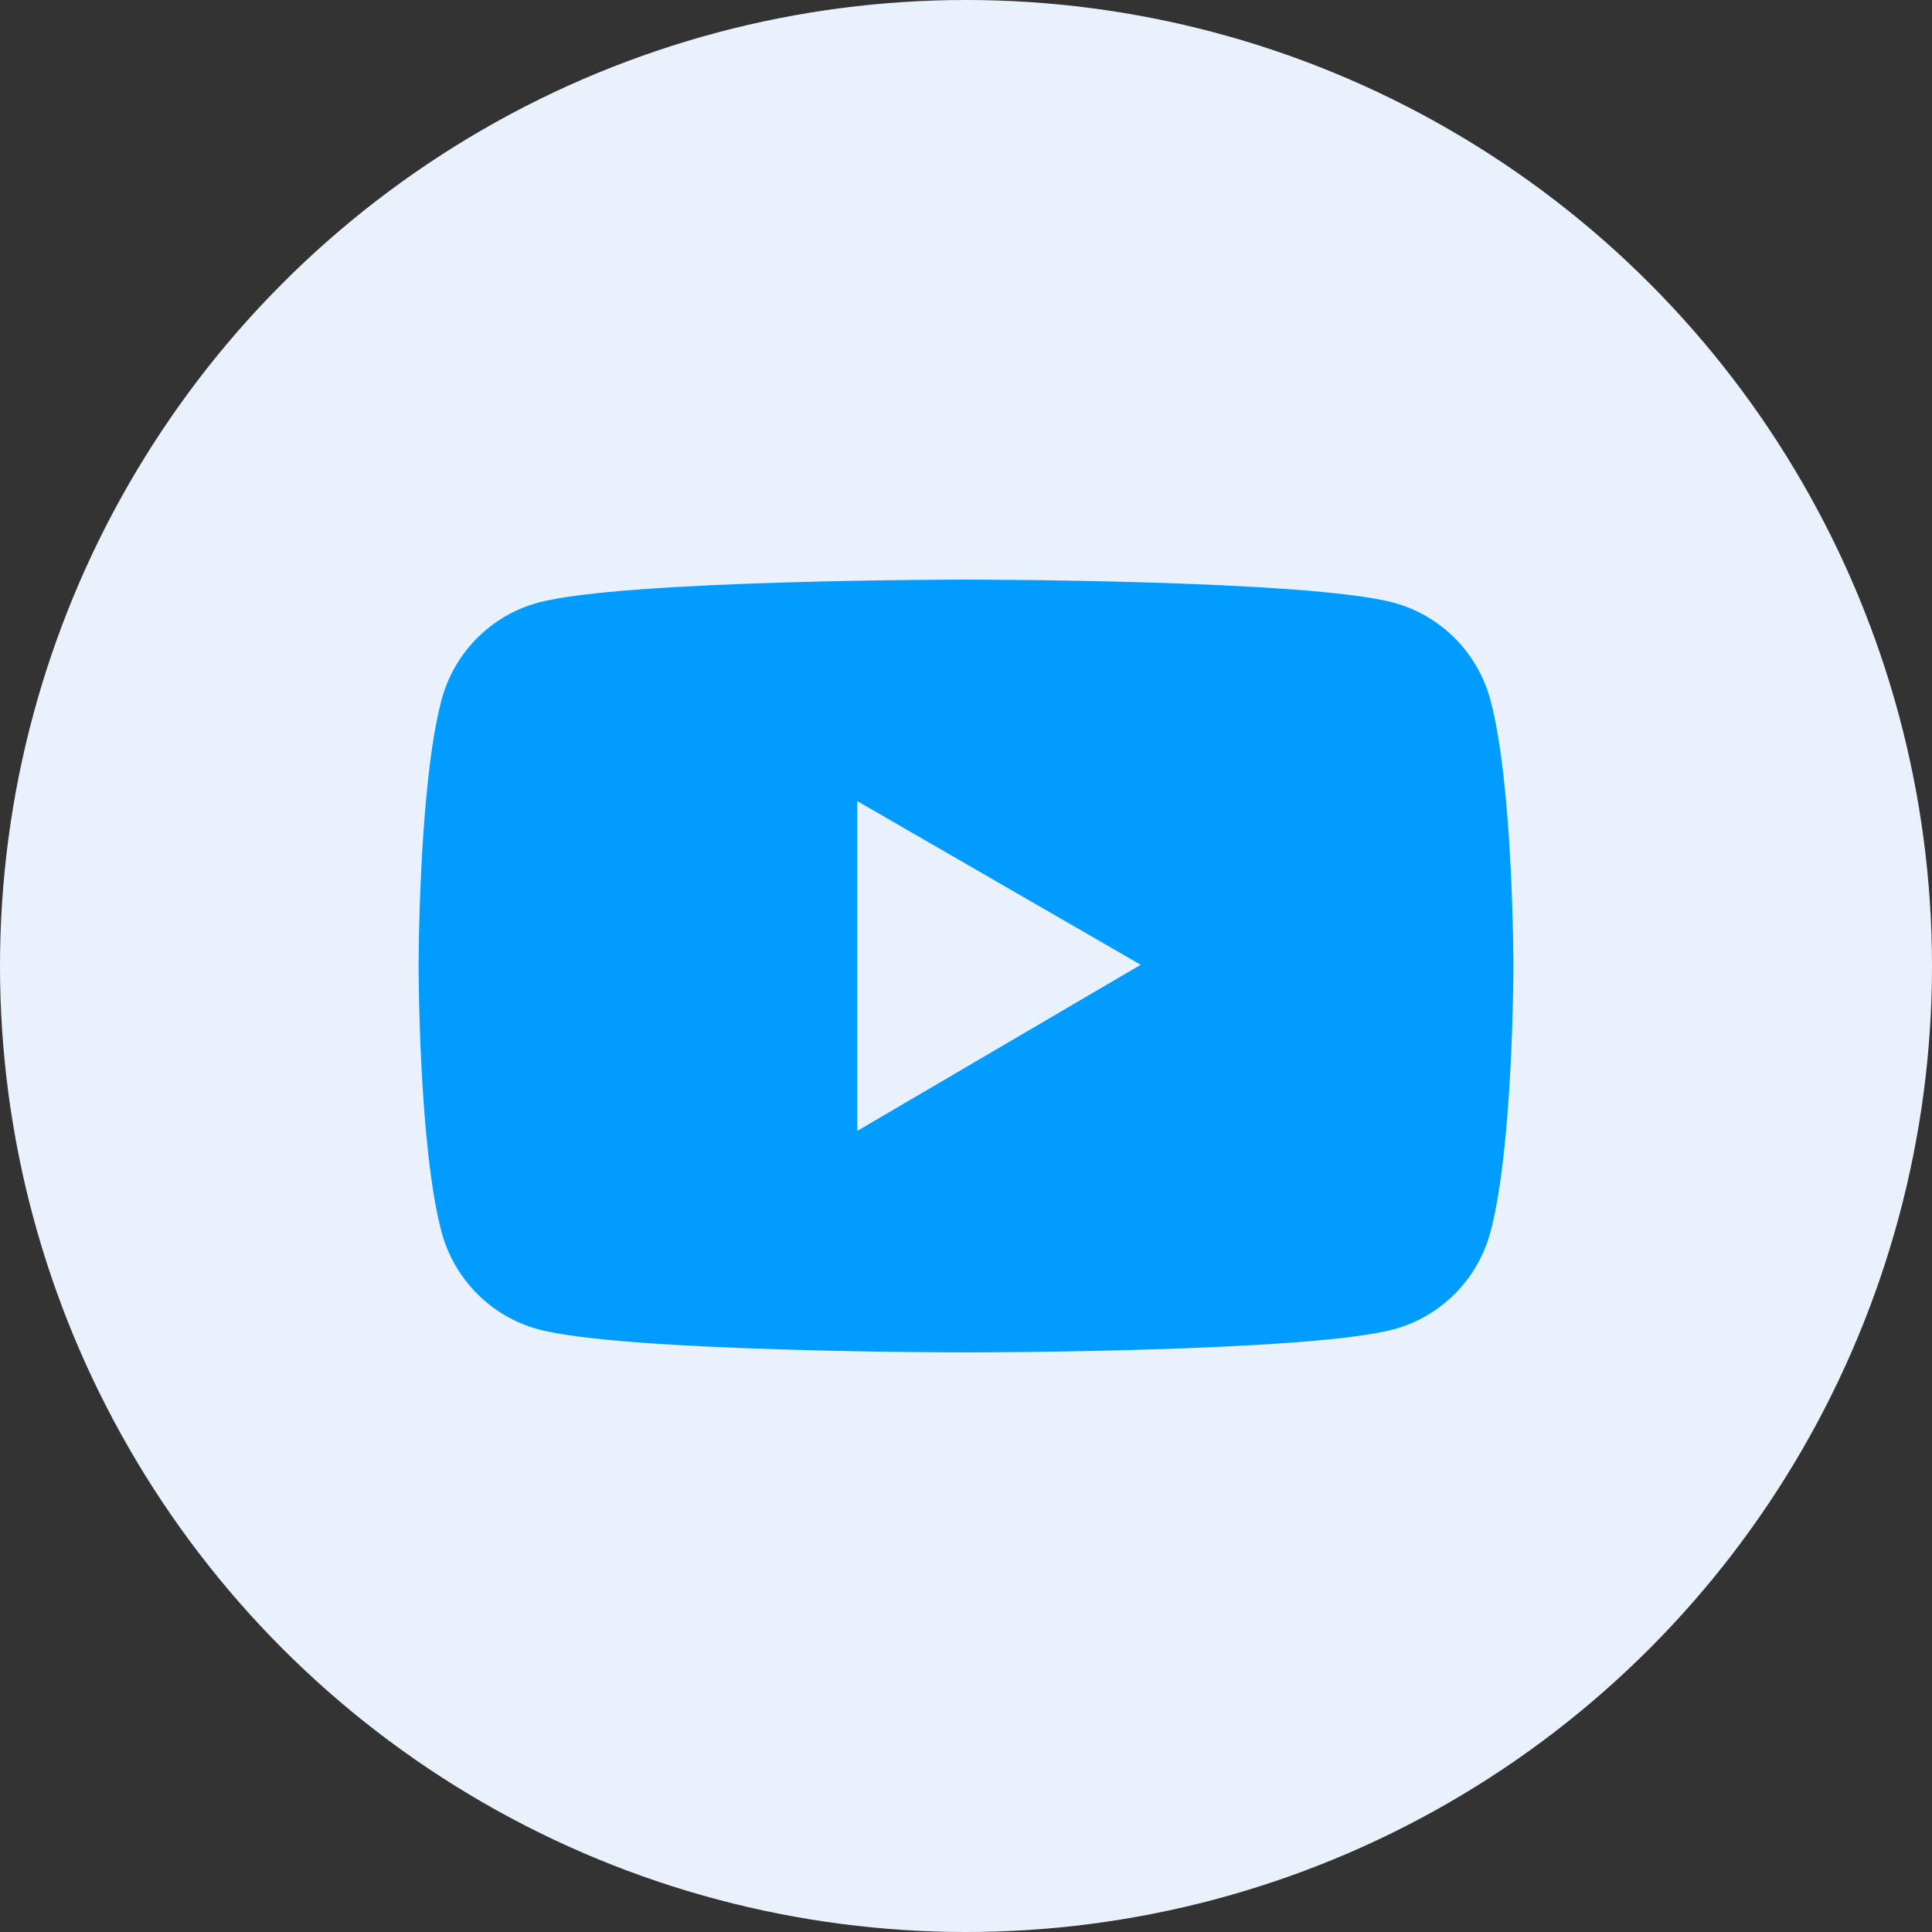 <?xml version="1.0" encoding="UTF-8"?>
<svg width="60px" height="60px" viewBox="0 0 60 60" version="1.1" xmlns="http://www.w3.org/2000/svg" xmlns:xlink="http://www.w3.org/1999/xlink">
    <rect x="0" y="0" width="60" height="60" fill="#333333" stroke="none"/>
    <title>icon-06备份 4</title>
    <g id="页面-1" stroke="none" stroke-width="1" fill="none" fill-rule="evenodd">
        <g id="图标" transform="translate(-556, -430)">
            <g id="icon-06备份-4" transform="translate(556, 430)">
                <circle id="椭圆形" fill="#E9F2FC" cx="30" cy="30" r="30"></circle>
                <g id="Youtube-fill" transform="translate(13, 18)" fill="#009CFF" fill-rule="nonzero">
                    <path d="M33.29,3.749 C32.9,2.274 31.746,1.112 30.285,0.718 C27.633,0 17,0 17,0 C17,0 6.367,0 3.715,0.715 C2.25,1.108 1.1,2.27 0.71,3.745 C0,6.42 0,12 0,12 C0,12 0,17.58 0.71,20.251 C1.1,21.726 2.254,22.888 3.715,23.282 C6.367,24 17,24 17,24 C17,24 27.633,24 30.285,23.282 C31.75,22.888 32.9,21.726 33.29,20.251 C34,17.58 34,12 34,12 C34,12 34,6.42 33.29,3.749 Z M13.623,17.121 L13.623,6.879 L22.426,11.962 L13.623,17.121 Z" id="形状"></path>
                </g>
            </g>
        </g>
    </g>
</svg>